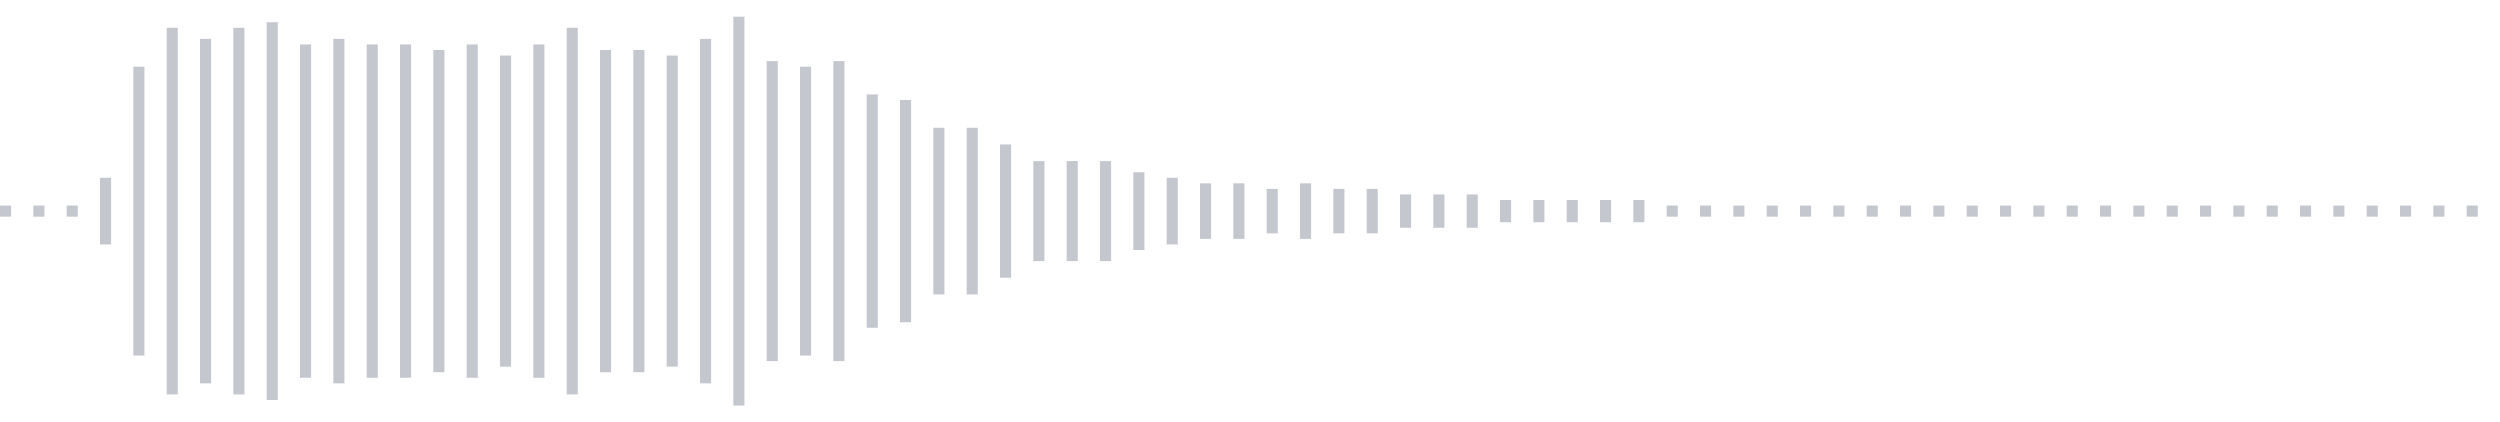 <svg xmlns="http://www.w3.org/2000/svg" xmlns:xlink="http://www.w3/org/1999/xlink" viewBox="0 0 225 38" preserveAspectRatio="none" width="100%" height="100%" fill="#C4C8CE"><g id="waveform-1012fe54-0152-41f7-89f1-b4c354fa05db"><rect x="0" y="18.5" width="1" height="1"/><rect x="3" y="18.5" width="1" height="1"/><rect x="6" y="18.5" width="1" height="1"/><rect x="9" y="16.0" width="1" height="6"/><rect x="12" y="6.0" width="1" height="26"/><rect x="15" y="2.5" width="1" height="33"/><rect x="18" y="3.5" width="1" height="31"/><rect x="21" y="2.5" width="1" height="33"/><rect x="24" y="2.0" width="1" height="34"/><rect x="27" y="4.0" width="1" height="30"/><rect x="30" y="3.5" width="1" height="31"/><rect x="33" y="4.0" width="1" height="30"/><rect x="36" y="4.0" width="1" height="30"/><rect x="39" y="4.5" width="1" height="29"/><rect x="42" y="4.0" width="1" height="30"/><rect x="45" y="5.0" width="1" height="28"/><rect x="48" y="4.0" width="1" height="30"/><rect x="51" y="2.5" width="1" height="33"/><rect x="54" y="4.5" width="1" height="29"/><rect x="57" y="4.5" width="1" height="29"/><rect x="60" y="5.0" width="1" height="28"/><rect x="63" y="3.5" width="1" height="31"/><rect x="66" y="1.5" width="1" height="35"/><rect x="69" y="5.5" width="1" height="27"/><rect x="72" y="6.0" width="1" height="26"/><rect x="75" y="5.5" width="1" height="27"/><rect x="78" y="8.5" width="1" height="21"/><rect x="81" y="9.0" width="1" height="20"/><rect x="84" y="11.5" width="1" height="15"/><rect x="87" y="11.5" width="1" height="15"/><rect x="90" y="13.0" width="1" height="12"/><rect x="93" y="14.5" width="1" height="9"/><rect x="96" y="14.5" width="1" height="9"/><rect x="99" y="14.5" width="1" height="9"/><rect x="102" y="15.5" width="1" height="7"/><rect x="105" y="16.0" width="1" height="6"/><rect x="108" y="16.5" width="1" height="5"/><rect x="111" y="16.5" width="1" height="5"/><rect x="114" y="17.0" width="1" height="4"/><rect x="117" y="16.5" width="1" height="5"/><rect x="120" y="17.0" width="1" height="4"/><rect x="123" y="17.0" width="1" height="4"/><rect x="126" y="17.5" width="1" height="3"/><rect x="129" y="17.5" width="1" height="3"/><rect x="132" y="17.5" width="1" height="3"/><rect x="135" y="18.0" width="1" height="2"/><rect x="138" y="18.0" width="1" height="2"/><rect x="141" y="18.0" width="1" height="2"/><rect x="144" y="18.0" width="1" height="2"/><rect x="147" y="18.0" width="1" height="2"/><rect x="150" y="18.5" width="1" height="1"/><rect x="153" y="18.5" width="1" height="1"/><rect x="156" y="18.5" width="1" height="1"/><rect x="159" y="18.5" width="1" height="1"/><rect x="162" y="18.5" width="1" height="1"/><rect x="165" y="18.5" width="1" height="1"/><rect x="168" y="18.5" width="1" height="1"/><rect x="171" y="18.5" width="1" height="1"/><rect x="174" y="18.5" width="1" height="1"/><rect x="177" y="18.5" width="1" height="1"/><rect x="180" y="18.5" width="1" height="1"/><rect x="183" y="18.5" width="1" height="1"/><rect x="186" y="18.5" width="1" height="1"/><rect x="189" y="18.5" width="1" height="1"/><rect x="192" y="18.5" width="1" height="1"/><rect x="195" y="18.5" width="1" height="1"/><rect x="198" y="18.5" width="1" height="1"/><rect x="201" y="18.5" width="1" height="1"/><rect x="204" y="18.5" width="1" height="1"/><rect x="207" y="18.5" width="1" height="1"/><rect x="210" y="18.5" width="1" height="1"/><rect x="213" y="18.5" width="1" height="1"/><rect x="216" y="18.5" width="1" height="1"/><rect x="219" y="18.5" width="1" height="1"/><rect x="222" y="18.5" width="1" height="1"/></g></svg>
